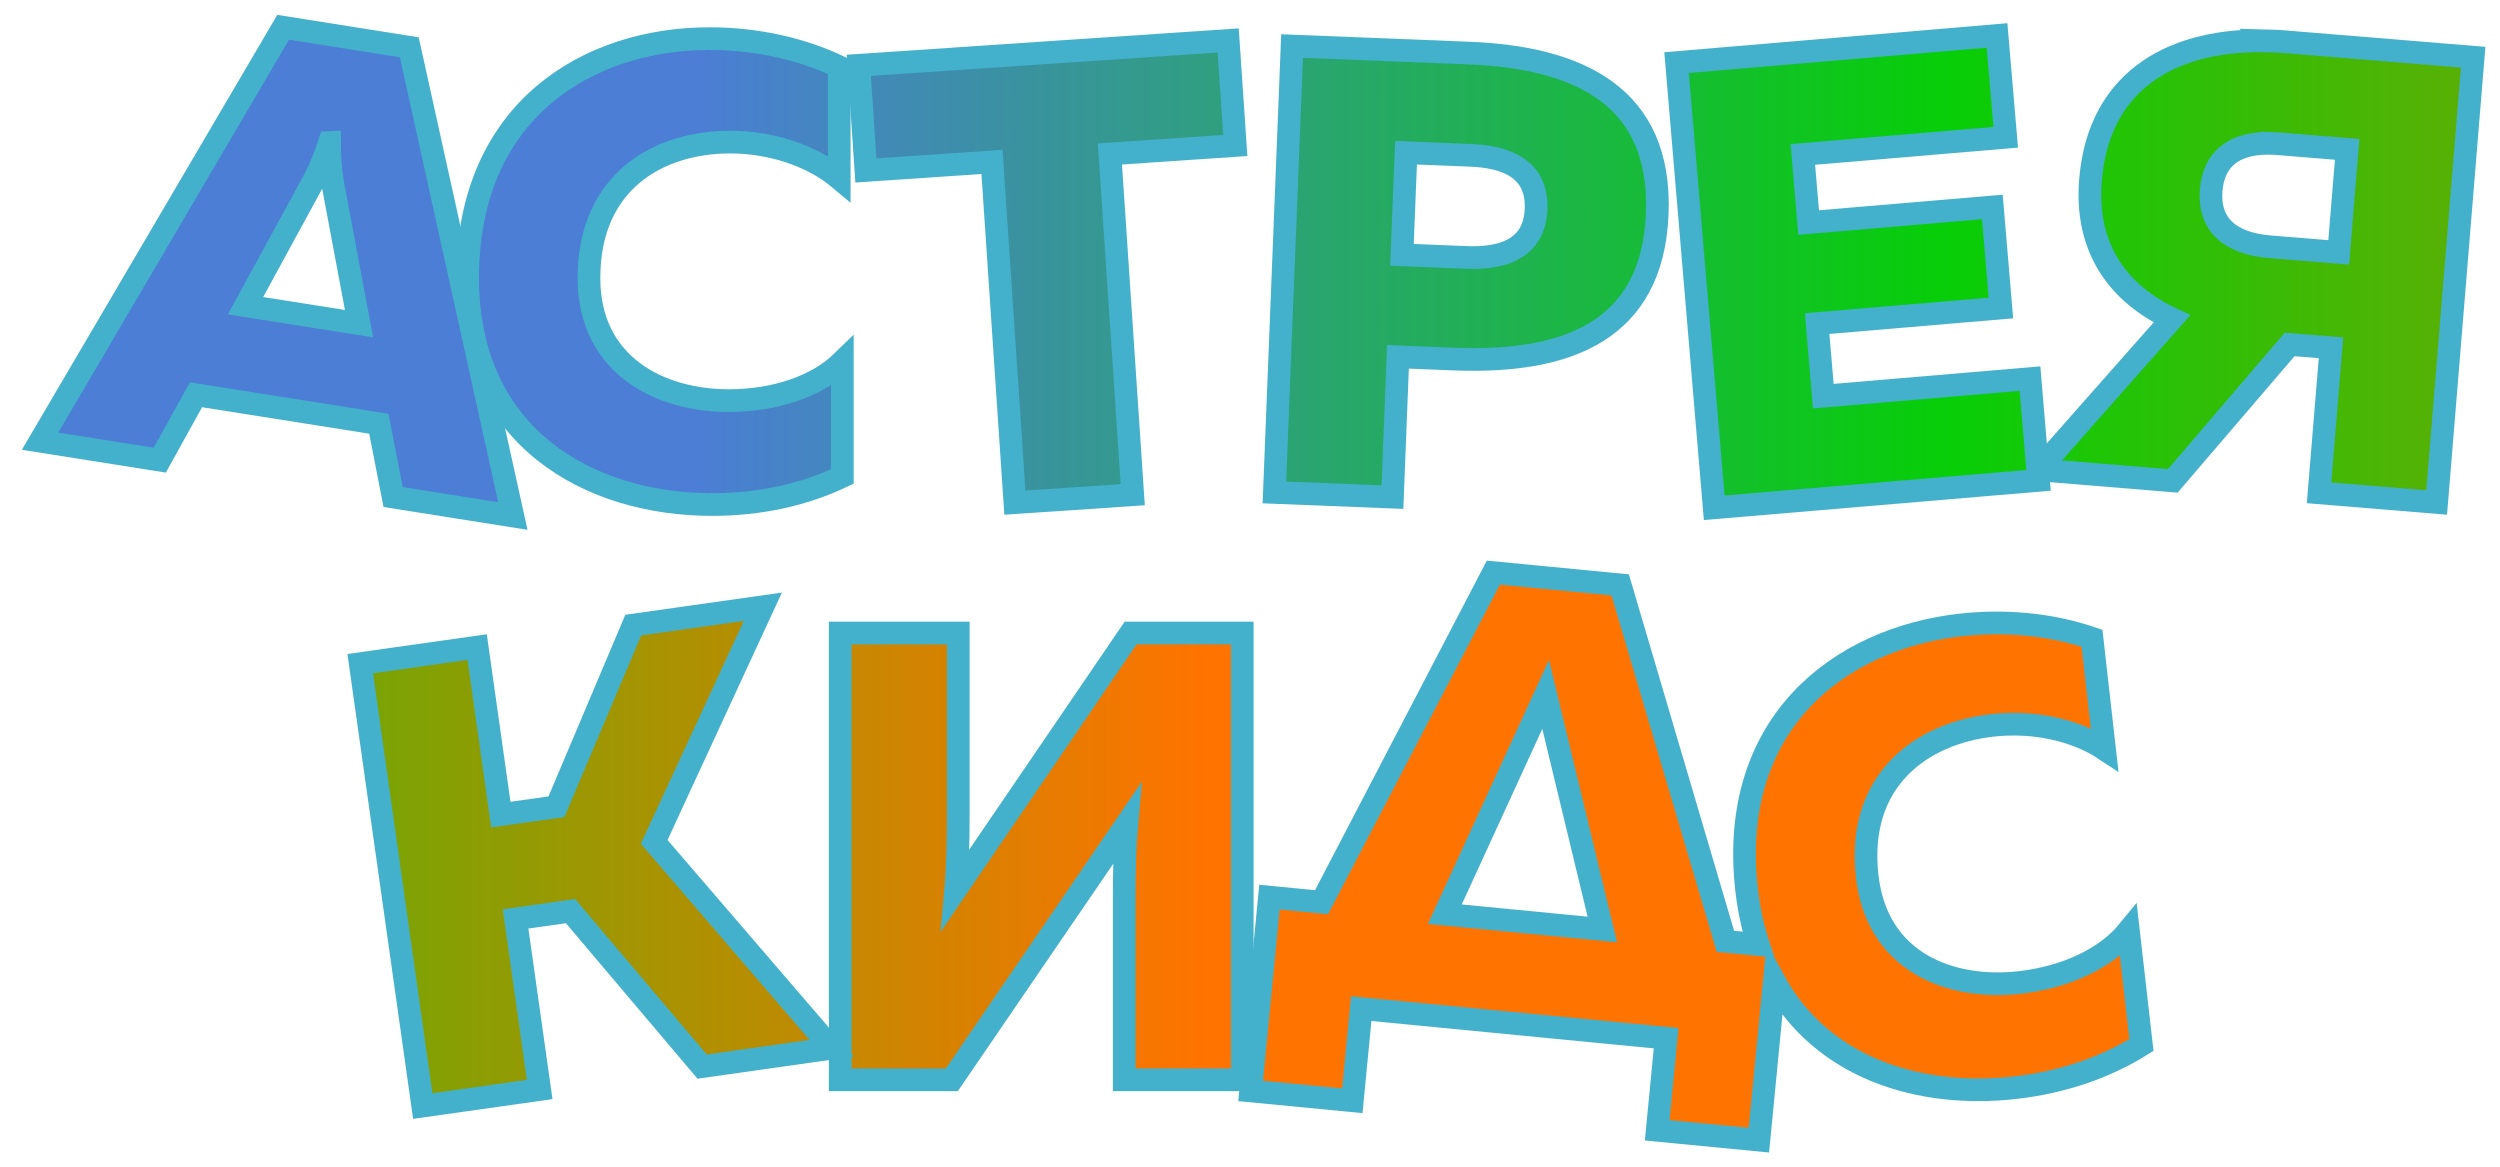 <?xml version="1.0" encoding="UTF-8" standalone="no"?>
<!-- Created with Inkscape (http://www.inkscape.org/) -->

<svg
   width="33.075mm"
   height="15.445mm"
   viewBox="0 0 33.075 15.445"
   version="1.1"
   id="svg1"
   inkscape:version="1.3.2 (1:1.3.2+202311252150+091e20ef0f)"
   sodipodi:docname="astrea_logo4.svg"
   inkscape:export-filename="../../../../../run/user/1000/gvfs/sftp:host=vaso/home/batvase/data/astrea/assets/img/astrea2.png"
   inkscape:export-xdpi="96"
   inkscape:export-ydpi="96"
   xmlns:inkscape="http://www.inkscape.org/namespaces/inkscape"
   xmlns:sodipodi="http://sodipodi.sourceforge.net/DTD/sodipodi-0.dtd"
   xmlns:xlink="http://www.w3.org/1999/xlink"
   xmlns="http://www.w3.org/2000/svg"
   xmlns:svg="http://www.w3.org/2000/svg">
  <sodipodi:namedview
     id="namedview1"
     pagecolor="#ffffff"
     bordercolor="#ffffff"
     borderopacity="1"
     inkscape:showpageshadow="0"
     inkscape:pageopacity="0"
     inkscape:pagecheckerboard="1"
     inkscape:deskcolor="#505050"
     inkscape:document-units="mm"
     inkscape:zoom="4.0715436"
     inkscape:cx="87.190519"
     inkscape:cy="7.4910164"
     inkscape:window-width="1920"
     inkscape:window-height="1032"
     inkscape:window-x="0"
     inkscape:window-y="0"
     inkscape:window-maximized="1"
     inkscape:current-layer="layer1" />
  <defs
     id="defs1">
    <linearGradient
       inkscape:collect="always"
       xlink:href="#linearGradient38"
       id="linearGradient83"
       gradientUnits="userSpaceOnUse"
       x1="-601.116"
       y1="-243.82"
       x2="-541.817"
       y2="-243.807"
       spreadMethod="pad" />
    <linearGradient
       id="linearGradient38"
       inkscape:collect="always">
      <stop
         style="stop-color:#17ff00;stop-opacity:0.739;"
         offset="0"
         id="stop38" />
      <stop
         style="stop-color:#ff6600;stop-opacity:0.116;"
         offset="1"
         id="stop37" />
    </linearGradient>
    <linearGradient
       id="linearGradient25"
       inkscape:collect="always">
      <stop
         style="stop-color:#000000;stop-opacity:1;"
         offset="0"
         id="stop26" />
      <stop
         style="stop-color:#000000;stop-opacity:0;"
         offset="1"
         id="stop27" />
    </linearGradient>
    <linearGradient
       inkscape:collect="always"
       xlink:href="#linearGradient40"
       id="linearGradient82"
       gradientUnits="userSpaceOnUse"
       x1="-7.204"
       y1="1.035"
       x2="82.553"
       y2="1.035"
       spreadMethod="pad"
       gradientTransform="matrix(0.659,0,0,-0.659,58.46,181.525)" />
    <linearGradient
       id="linearGradient40"
       inkscape:collect="always">
      <stop
         style="stop-color:#4b7ed4;stop-opacity:1;"
         offset="0.157"
         id="stop39" />
      <stop
         style="stop-color:#07ce07;stop-opacity:1;"
         offset="0.436"
         id="stop41" />
      <stop
         style="stop-color:#ff7300;stop-opacity:1;"
         offset="0.785"
         id="stop40" />
    </linearGradient>
    <radialGradient
       inkscape:collect="always"
       xlink:href="#linearGradient25"
       id="radialGradient84"
       gradientUnits="userSpaceOnUse"
       gradientTransform="matrix(-0.963,0.677,-0.283,-0.402,-1190.509,37.757)"
       cx="-574.588"
       cy="-248.29"
       fx="-574.588"
       fy="-248.29"
       r="29.149" />
    <radialGradient
       inkscape:collect="always"
       xlink:href="#linearGradient25"
       id="radialGradient85"
       gradientUnits="userSpaceOnUse"
       gradientTransform="matrix(-0.963,0.677,-0.283,-0.402,-1190.509,37.757)"
       cx="-574.588"
       cy="-248.29"
       fx="-574.588"
       fy="-248.29"
       r="29.149" />
    <radialGradient
       inkscape:collect="always"
       xlink:href="#linearGradient25"
       id="radialGradient86"
       gradientUnits="userSpaceOnUse"
       gradientTransform="matrix(-0.963,0.677,-0.283,-0.402,-1190.509,37.757)"
       cx="-574.588"
       cy="-248.29"
       fx="-574.588"
       fy="-248.29"
       r="29.149" />
    <radialGradient
       inkscape:collect="always"
       xlink:href="#linearGradient25"
       id="radialGradient87"
       gradientUnits="userSpaceOnUse"
       gradientTransform="matrix(-0.963,0.677,-0.283,-0.402,-1190.509,37.757)"
       cx="-574.588"
       cy="-248.29"
       fx="-574.588"
       fy="-248.29"
       r="29.149" />
    <radialGradient
       inkscape:collect="always"
       xlink:href="#linearGradient25"
       id="radialGradient88"
       gradientUnits="userSpaceOnUse"
       gradientTransform="matrix(-0.963,0.677,-0.283,-0.402,-1190.509,37.757)"
       cx="-574.588"
       cy="-248.29"
       fx="-574.588"
       fy="-248.29"
       r="29.149" />
    <radialGradient
       inkscape:collect="always"
       xlink:href="#linearGradient25"
       id="radialGradient89"
       gradientUnits="userSpaceOnUse"
       gradientTransform="matrix(-0.963,0.677,-0.283,-0.402,-1190.509,37.757)"
       cx="-574.588"
       cy="-248.29"
       fx="-574.588"
       fy="-248.29"
       r="29.149" />
    <radialGradient
       inkscape:collect="always"
       xlink:href="#linearGradient25"
       id="radialGradient90"
       gradientUnits="userSpaceOnUse"
       gradientTransform="matrix(-0.963,0.677,-0.283,-0.402,-1190.509,37.757)"
       cx="-574.588"
       cy="-248.29"
       fx="-574.588"
       fy="-248.29"
       r="29.149" />
    <radialGradient
       inkscape:collect="always"
       xlink:href="#linearGradient25"
       id="radialGradient91"
       gradientUnits="userSpaceOnUse"
       gradientTransform="matrix(-0.963,0.677,-0.283,-0.402,-1190.509,37.757)"
       cx="-574.588"
       cy="-248.29"
       fx="-574.588"
       fy="-248.29"
       r="29.149" />
    <radialGradient
       inkscape:collect="always"
       xlink:href="#linearGradient25"
       id="radialGradient92"
       gradientUnits="userSpaceOnUse"
       gradientTransform="matrix(-0.963,0.677,-0.283,-0.402,-1190.509,37.757)"
       cx="-574.588"
       cy="-248.29"
       fx="-574.588"
       fy="-248.29"
       r="29.149" />
    <linearGradient
       inkscape:collect="always"
       xlink:href="#linearGradient38"
       id="linearGradient2"
       gradientUnits="userSpaceOnUse"
       x1="-601.116"
       y1="-243.82"
       x2="-541.817"
       y2="-243.807"
       spreadMethod="pad" />
    <linearGradient
       inkscape:collect="always"
       xlink:href="#linearGradient38"
       id="linearGradient3"
       gradientUnits="userSpaceOnUse"
       x1="-601.116"
       y1="-243.82"
       x2="-541.817"
       y2="-243.807"
       spreadMethod="pad" />
    <linearGradient
       inkscape:collect="always"
       xlink:href="#linearGradient38"
       id="linearGradient4"
       gradientUnits="userSpaceOnUse"
       x1="-601.116"
       y1="-243.82"
       x2="-541.817"
       y2="-243.807"
       spreadMethod="pad" />
    <linearGradient
       inkscape:collect="always"
       xlink:href="#linearGradient38"
       id="linearGradient5"
       gradientUnits="userSpaceOnUse"
       x1="-601.116"
       y1="-243.82"
       x2="-541.817"
       y2="-243.807"
       spreadMethod="pad" />
    <linearGradient
       inkscape:collect="always"
       xlink:href="#linearGradient38"
       id="linearGradient6"
       gradientUnits="userSpaceOnUse"
       x1="-601.116"
       y1="-243.82"
       x2="-541.817"
       y2="-243.807"
       spreadMethod="pad" />
    <linearGradient
       inkscape:collect="always"
       xlink:href="#linearGradient38"
       id="linearGradient7"
       gradientUnits="userSpaceOnUse"
       x1="-601.116"
       y1="-243.82"
       x2="-541.817"
       y2="-243.807"
       spreadMethod="pad" />
    <linearGradient
       inkscape:collect="always"
       xlink:href="#linearGradient38"
       id="linearGradient8"
       gradientUnits="userSpaceOnUse"
       x1="-601.116"
       y1="-243.82"
       x2="-541.817"
       y2="-243.807"
       spreadMethod="pad" />
    <linearGradient
       inkscape:collect="always"
       xlink:href="#linearGradient38"
       id="linearGradient9"
       gradientUnits="userSpaceOnUse"
       x1="-601.116"
       y1="-243.82"
       x2="-541.817"
       y2="-243.807"
       spreadMethod="pad" />
    <linearGradient
       inkscape:collect="always"
       xlink:href="#linearGradient40"
       id="linearGradient1"
       gradientUnits="userSpaceOnUse"
       gradientTransform="matrix(0.659,0,0,-0.659,58.46,181.525)"
       x1="-7.204"
       y1="1.035"
       x2="82.553"
       y2="1.035"
       spreadMethod="pad" />
    <linearGradient
       inkscape:collect="always"
       xlink:href="#linearGradient40"
       id="linearGradient10"
       gradientUnits="userSpaceOnUse"
       gradientTransform="matrix(0.659,0,0,-0.659,58.46,181.525)"
       x1="-7.204"
       y1="1.035"
       x2="82.553"
       y2="1.035"
       spreadMethod="pad" />
    <linearGradient
       inkscape:collect="always"
       xlink:href="#linearGradient40"
       id="linearGradient11"
       gradientUnits="userSpaceOnUse"
       gradientTransform="matrix(0.659,0,0,-0.659,58.46,181.525)"
       x1="-7.204"
       y1="1.035"
       x2="82.553"
       y2="1.035"
       spreadMethod="pad" />
    <linearGradient
       inkscape:collect="always"
       xlink:href="#linearGradient40"
       id="linearGradient12"
       gradientUnits="userSpaceOnUse"
       gradientTransform="matrix(0.659,0,0,-0.659,58.46,181.525)"
       x1="-7.204"
       y1="1.035"
       x2="82.553"
       y2="1.035"
       spreadMethod="pad" />
    <linearGradient
       inkscape:collect="always"
       xlink:href="#linearGradient40"
       id="linearGradient13"
       gradientUnits="userSpaceOnUse"
       gradientTransform="matrix(0.659,0,0,-0.659,58.46,181.525)"
       x1="-7.204"
       y1="1.035"
       x2="82.553"
       y2="1.035"
       spreadMethod="pad" />
    <linearGradient
       inkscape:collect="always"
       xlink:href="#linearGradient40"
       id="linearGradient14"
       gradientUnits="userSpaceOnUse"
       gradientTransform="matrix(0.659,0,0,-0.659,58.46,181.525)"
       x1="-7.204"
       y1="1.035"
       x2="82.553"
       y2="1.035"
       spreadMethod="pad" />
    <linearGradient
       inkscape:collect="always"
       xlink:href="#linearGradient40"
       id="linearGradient15"
       gradientUnits="userSpaceOnUse"
       gradientTransform="matrix(0.659,0,0,-0.659,58.46,181.525)"
       x1="-7.204"
       y1="1.035"
       x2="82.553"
       y2="1.035"
       spreadMethod="pad" />
    <linearGradient
       inkscape:collect="always"
       xlink:href="#linearGradient40"
       id="linearGradient16"
       gradientUnits="userSpaceOnUse"
       gradientTransform="matrix(0.659,0,0,-0.659,58.46,181.525)"
       x1="-7.204"
       y1="1.035"
       x2="82.553"
       y2="1.035"
       spreadMethod="pad" />
  </defs>
  <g
     inkscape:label="Layer 1"
     inkscape:groupmode="layer"
     id="layer1"
     transform="translate(-53.71,-177.244)">
    <g
       id="g16"
       style="stroke:#44b1cc;stroke-opacity:1;stroke-width:0.3;stroke-dasharray:none">
      <path
         id="path6"
         style="mix-blend-mode:lighten;fill:url(#linearGradient10);fill-opacity:1;fill-rule:evenodd;stroke:#44b1cc;stroke-width:0.3;stroke-opacity:1;stroke-dasharray:none"
         d="m 83.71,177.785 c -1.184,-0.03 -2.23,0.462 -2.343,1.842 -0.076,0.926 0.392,1.515 1.078,1.835 l -1.765,1.998 1.776,0.146 1.546,-1.805 0.547,0.044 -0.158,1.919 1.556,0.128 0.483,-5.891 -2.482,-0.204 c -0.08,-0.007 -0.16,-0.011 -0.239,-0.013 z m 0.004,1.355 c 0.014,-5e-5 0.029,1.5e-4 0.044,5.2e-4 v -5.2e-4 c 0.032,8e-4 0.064,0.003 0.097,0.006 l 0.908,0.074 -0.112,1.363 -0.909,-0.074 c -0.53,-0.043 -0.815,-0.295 -0.778,-0.75 0.034,-0.413 0.302,-0.618 0.749,-0.619 z" />
      <path
         id="path7"
         style="mix-blend-mode:lighten;fill:url(#linearGradient11);fill-opacity:1;fill-rule:evenodd;stroke:#44b1cc;stroke-width:0.3;stroke-opacity:1;stroke-dasharray:none"
         d="m 70.804,177.853 -0.234,5.906 1.562,0.062 0.073,-1.856 0.776,0.031 c 1.46,0.049 2.592,-0.37 2.654,-1.923 0.062,-1.553 -1.033,-2.069 -2.493,-2.127 z m 1.508,1.412 0.852,0.034 c 0.473,0.018 0.889,0.178 0.868,0.711 -0.021,0.531 -0.449,0.658 -0.921,0.64 l -0.853,-0.035 z" />
      <path
         id="path2"
         style="mix-blend-mode:lighten;fill:url(#linearGradient12);fill-opacity:1;fill-rule:evenodd;stroke:#44b1cc;stroke-width:0.3;stroke-opacity:1;stroke-dasharray:none"
         d="m 57.456,177.605 -3.216,5.476 1.584,0.251 0.479,-0.865 2.419,0.383 0.189,0.97 1.584,0.251 -1.37,-6.201 z m 0.614,1.525 c 6.6e-4,0.317 0.029,0.466 0.056,0.616 l 0.334,1.78 -1.502,-0.237 0.867,-1.59 c 0.073,-0.134 0.145,-0.268 0.244,-0.569 z" />
      <path
         style="mix-blend-mode:lighten;fill:url(#linearGradient14);fill-opacity:1;fill-rule:evenodd;stroke:#44b1cc;stroke-width:0.3;stroke-opacity:1;stroke-dasharray:none"
         d="m 69.959,177.779 -4.887,0.329 0.094,1.391 1.668,-0.113 0.303,4.508 1.559,-0.105 -0.302,-4.508 1.659,-0.112 z"
         id="path5" />
      <path
         style="mix-blend-mode:lighten;fill:url(#linearGradient15);fill-opacity:1;fill-rule:evenodd;stroke:#44b1cc;stroke-width:0.3;stroke-opacity:1;stroke-dasharray:none"
         d="m 63.097,177.755 c -1.596,0 -3.2,0.938 -3.2,3.167 0,2.111 1.613,2.997 3.234,2.997 0.625,0 1.208,-0.126 1.723,-0.371 v -1.52 c -0.338,0.33 -0.895,0.516 -1.503,0.516 -0.92,0 -1.849,-0.473 -1.849,-1.622 0,-1.284 0.929,-1.798 1.867,-1.798 0.54,0 1.081,0.177 1.444,0.481 v -1.478 c -0.515,-0.245 -1.115,-0.372 -1.714,-0.372 z"
         id="path4" />
      <path
         style="mix-blend-mode:lighten;fill:url(#linearGradient16);fill-opacity:1;fill-rule:evenodd;stroke:#44b1cc;stroke-width:0.3;stroke-opacity:1;stroke-dasharray:none"
         d="m 80.131,177.713 -4.24,0.359 0.498,5.89 4.291,-0.363 -0.113,-1.346 -2.735,0.232 -0.081,-0.96 2.431,-0.206 -0.113,-1.337 -2.431,0.206 -0.076,-0.901 2.684,-0.227 z"
         id="path3" />
    </g>
    <g
       id="g17"
       transform="translate(-30.496,7.737)"
       style="stroke:#44b1cc;stroke-opacity:1;stroke-width:0.3;stroke-dasharray:none">
      <path
         id="path16383"
         style="mix-blend-mode:lighten;fill:url(#linearGradient1);fill-opacity:1;fill-rule:evenodd;stroke:#44b1cc;stroke-width:0.3;stroke-opacity:1;stroke-dasharray:none"
         d="m 103.963,177.083 -2.273,4.36 -0.689,-0.067 -0.249,2.564 1.345,0.13 0.118,-1.219 4.034,0.391 -0.118,1.219 1.345,0.13 0.204,-2.103 c 0.634,1.161 1.938,1.551 3.187,1.409 0.621,-0.071 1.186,-0.262 1.67,-0.564 l -0.172,-1.51 c -0.298,0.365 -0.831,0.613 -1.435,0.682 -0.914,0.104 -1.891,-0.261 -2.021,-1.403 -0.145,-1.275 0.72,-1.892 1.651,-1.998 0.537,-0.061 1.094,0.054 1.489,0.315 l -0.166,-1.468 c -0.539,-0.185 -1.15,-0.243 -1.746,-0.175 -1.586,0.18 -3.074,1.292 -2.823,3.507 0.03,0.262 0.083,0.501 0.155,0.72 l -0.436,-0.042 -1.392,-4.716 z m 0.692,1.611 0.75,3.11 -2.084,-0.202 z" />
      <path
         style="mix-blend-mode:lighten;fill:url(#linearGradient13);fill-opacity:1;fill-rule:evenodd;stroke:#44b1cc;stroke-width:0.3;stroke-opacity:1;stroke-dasharray:none"
         d="m 95.322,177.882 v 5.911 h 1.477 l 2.314,-3.386 c -0.025,0.279 -0.034,0.65 -0.034,0.971 v 2.415 h 1.562 v -5.911 h -1.477 l -2.314,3.394 c 0.025,-0.278 0.034,-0.65 0.034,-0.979 v -2.415 z"
         id="path8" />
      <path
         style="mix-blend-mode:lighten;fill:url(#linearGradient82);fill-opacity:1;fill-rule:evenodd;stroke:#44b1cc;stroke-width:0.3;stroke-opacity:1;stroke-dasharray:none"
         d="m 94.299,177.534 -1.715,0.243 -1.016,2.403 -0.736,0.104 -0.313,-2.216 -1.547,0.219 0.827,5.853 1.547,-0.219 -0.319,-2.257 0.727,-0.103 1.741,2.057 1.714,-0.243 -2.348,-2.73 z"
         id="path1" />
    </g>
    <g
       id="g16385"
       transform="matrix(0.659,0,0,-0.659,63.097,177.755)"
       style="mix-blend-mode:lighten;fill:url(#linearGradient2);fill-opacity:1;fill-rule:evenodd;stroke:url(#radialGradient84);stroke-opacity:1" />
    <g
       id="g16389"
       transform="matrix(0.659,0,0,-0.659,70.053,179.17)"
       style="mix-blend-mode:lighten;fill:url(#linearGradient3);fill-opacity:1;fill-rule:evenodd;stroke:url(#radialGradient85);stroke-opacity:1" />
    <g
       id="g16393"
       transform="matrix(0.659,0,0,-0.659,73.164,179.298)"
       style="mix-blend-mode:lighten;fill:url(#linearGradient4);fill-opacity:1;fill-rule:evenodd;stroke:url(#radialGradient86);stroke-opacity:1" />
    <g
       id="g16397"
       transform="matrix(0.659,0,0,-0.659,80.245,179.059)"
       style="mix-blend-mode:lighten;fill:url(#linearGradient5);fill-opacity:1;fill-rule:evenodd;stroke:url(#radialGradient87);stroke-opacity:1" />
    <g
       id="g16401"
       transform="matrix(0.659,0,0,-0.659,83.743,180.508)"
       style="mix-blend-mode:lighten;fill:url(#linearGradient6);fill-opacity:1;fill-rule:evenodd;stroke:url(#radialGradient88);stroke-opacity:1" />
    <g
       id="g16405"
       transform="matrix(0.659,0,0,-0.659,88.973,178.287)"
       style="mix-blend-mode:lighten;fill:url(#linearGradient7);fill-opacity:1;fill-rule:evenodd;stroke:url(#radialGradient89);stroke-opacity:1" />
    <g
       id="g16409"
       transform="matrix(0.659,0,0,-0.659,99.079,183.792)"
       style="mix-blend-mode:lighten;fill:url(#linearGradient8);fill-opacity:1;fill-rule:evenodd;stroke:url(#radialGradient90);stroke-opacity:1" />
    <g
       id="g16413"
       transform="matrix(0.659,0,0,-0.659,105.406,181.803)"
       style="mix-blend-mode:lighten;fill:url(#linearGradient9);fill-opacity:1;fill-rule:evenodd;stroke:url(#radialGradient91);stroke-opacity:1" />
    <g
       id="g16417"
       transform="matrix(0.659,0,0,-0.659,110.139,177.776)"
       style="mix-blend-mode:lighten;fill:url(#linearGradient83);fill-opacity:1;fill-rule:evenodd;stroke:url(#radialGradient92);stroke-opacity:1" />
  </g>
</svg>
